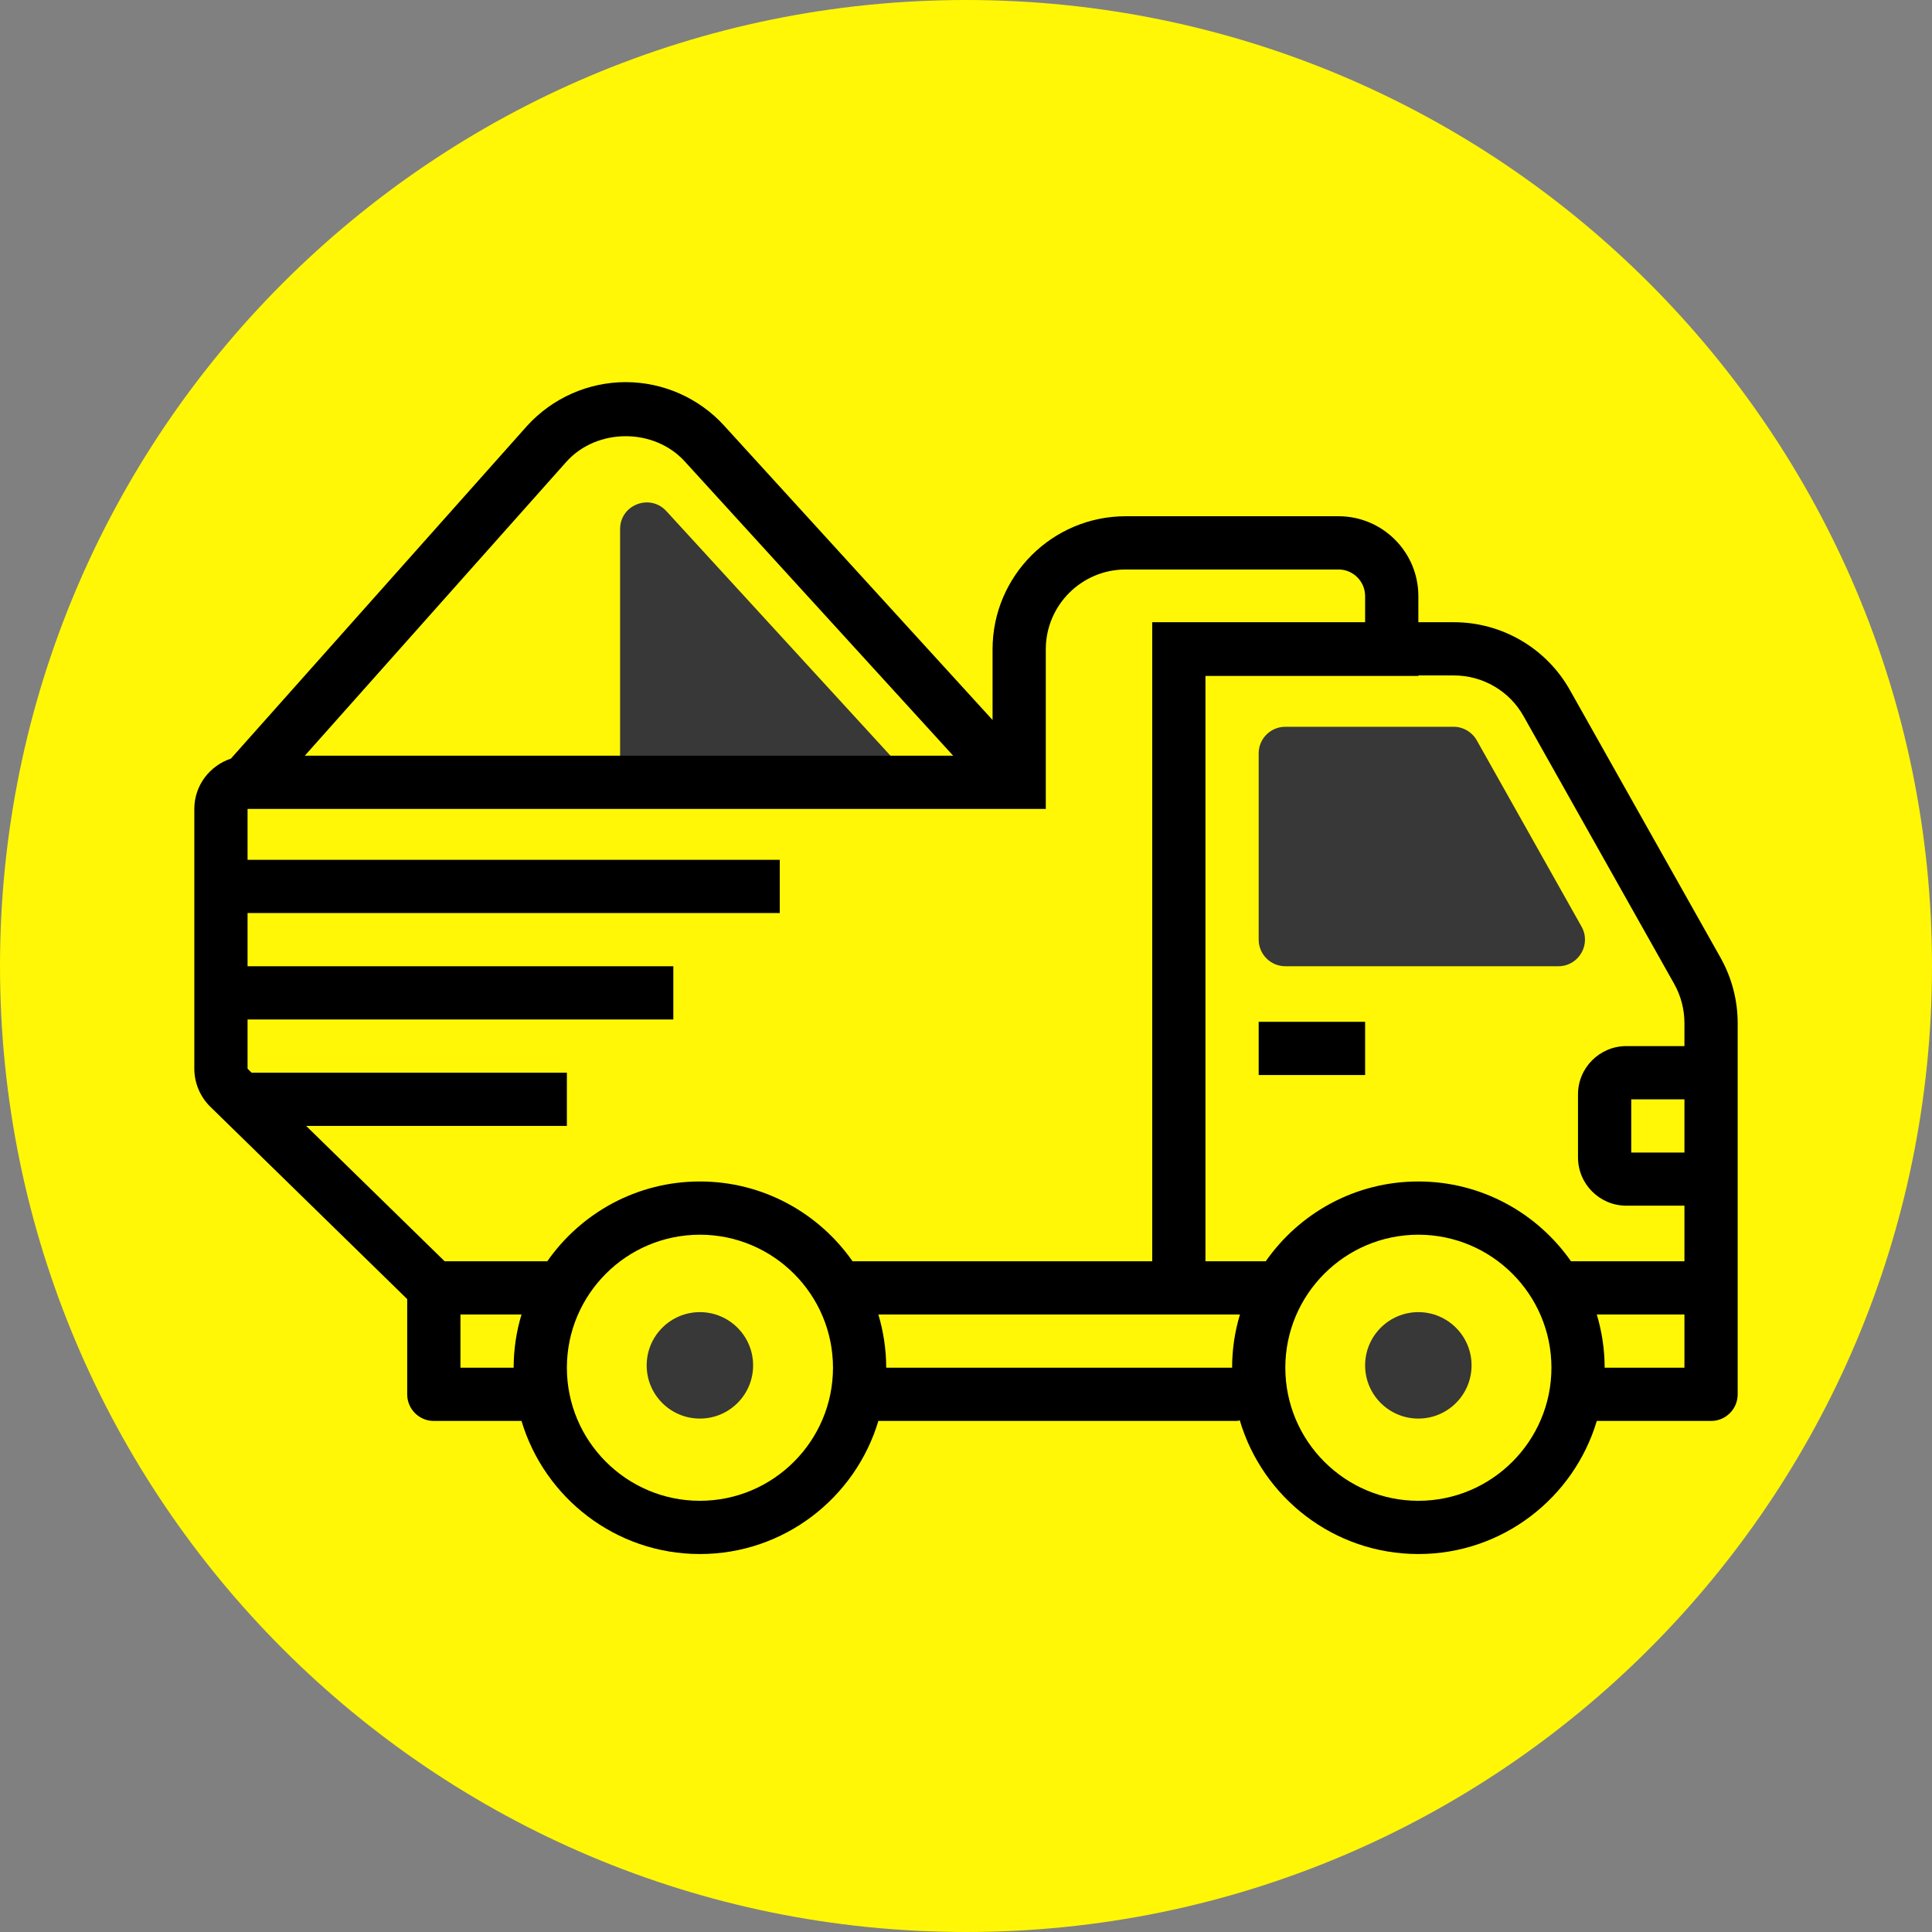<?xml version="1.0" encoding="UTF-8"?> <svg xmlns="http://www.w3.org/2000/svg" width="96" height="96" viewBox="0 0 96 96" fill="none"><rect x="0" y="0" width="96" height="96" fill="#808080" stroke="none"/> <path d="M48 96C21.492 96 0 74.508 0 48C0 21.492 21.492 0 48 0C74.508 0 96 21.492 96 48C96 74.508 74.508 96 48 96Z" fill="#FFF705"></path> <path d="M30.812 38.759V26.29C30.812 25.083 32.293 24.509 33.109 25.395L45.355 38.759H30.812Z" fill="#383838"></path> <path d="M73.121 67.844C73.121 69.305 71.938 70.488 70.477 70.488C69.016 70.488 67.832 69.305 67.832 67.844C67.832 66.387 69.016 65.199 70.477 65.199C71.938 65.199 73.121 66.387 73.121 67.844Z" fill="#383838"></path> <path d="M78.586 46.043L73.379 36.785C73.144 36.371 72.707 36.113 72.227 36.113H63.867C63.137 36.113 62.543 36.703 62.543 37.434V46.691C62.543 47.418 63.137 48.012 63.867 48.012H77.434C78.445 48.012 79.082 46.922 78.586 46.043Z" fill="#383838"></path> <path d="M37.422 67.844C37.422 69.305 36.238 70.488 34.777 70.488C33.316 70.488 32.133 69.305 32.133 67.844C32.133 66.387 33.316 65.199 34.777 65.199C36.238 65.199 37.422 66.387 37.422 67.844Z" fill="#383838"></path> <path d="M85.496 47.594L78.008 34.289C76.84 32.211 74.633 30.918 72.246 30.918H70.477V29.617C70.477 27.43 68.699 25.652 66.512 25.652H55.934C52.289 25.652 49.32 28.617 49.32 32.262V35.777L35.977 21.145C34.727 19.773 32.945 18.988 31.09 18.988C29.238 18.988 27.457 19.773 26.195 21.156L11.473 37.695C10.422 38.047 9.656 39.027 9.656 40.195V53.105C9.656 53.812 9.945 54.5 10.453 54.996L20.234 64.551V69.285C20.234 70.012 20.824 70.606 21.555 70.606H25.914C27.055 74.426 30.594 77.219 34.777 77.219C38.961 77.219 42.504 74.426 43.645 70.606H61.461C61.512 70.606 61.555 70.582 61.605 70.578C62.734 74.41 66.281 77.219 70.477 77.219C74.664 77.219 78.203 74.426 79.344 70.606H85.023C85.75 70.606 86.344 70.012 86.344 69.285V50.836C86.344 49.703 86.051 48.582 85.496 47.594ZM51.965 32.262C51.965 30.074 53.746 28.297 55.934 28.297H66.512C67.238 28.297 67.832 28.891 67.832 29.617V30.918H57.254V62.672H42.363C40.688 60.277 37.914 58.707 34.777 58.707C31.641 58.707 28.867 60.277 27.195 62.672H22.094L15.211 55.945H28.168V53.301H12.5L12.301 53.105V50.656H33.457V48.012H12.301V45.367H38.746V42.723H12.301V40.195H51.965V32.262ZM28.16 22.926C29.68 21.258 32.5 21.258 34.023 22.926L47.363 37.551H15.145L28.16 22.926ZM22.879 67.961V65.316H25.914C25.66 66.156 25.523 67.043 25.523 67.961H22.879ZM34.777 74.574C31.133 74.574 28.168 71.606 28.168 67.961C28.168 64.316 31.133 61.352 34.777 61.352C38.422 61.352 41.391 64.316 41.391 67.961C41.391 71.606 38.422 74.574 34.777 74.574ZM44.035 67.961C44.035 67.043 43.895 66.156 43.645 65.316H61.613C61.359 66.156 61.223 67.043 61.223 67.961H44.035ZM70.477 74.574C66.832 74.574 63.867 71.606 63.867 67.961C63.867 64.316 66.832 61.352 70.477 61.352C74.121 61.352 77.09 64.316 77.09 67.961C77.09 71.606 74.121 74.574 70.477 74.574ZM83.699 67.961H79.734C79.734 67.043 79.594 66.156 79.344 65.316H83.699V67.961ZM83.699 57.27H81.055V54.625H83.699V57.27ZM80.812 51.98C79.488 51.98 78.41 53.055 78.41 54.379V57.508C78.41 58.836 79.488 59.91 80.812 59.91H83.699V62.672H78.062C76.387 60.277 73.613 58.707 70.477 58.707C67.34 58.707 64.566 60.277 62.895 62.672H59.898V33.586H70.477V33.562H72.246C73.68 33.562 75.004 34.336 75.703 35.582L83.191 48.891C83.523 49.484 83.699 50.156 83.699 50.836V51.98H80.812Z" fill="black"></path> <path d="M62.543 50.773H67.832V53.418H62.543V50.773Z" fill="black"></path> </svg> 